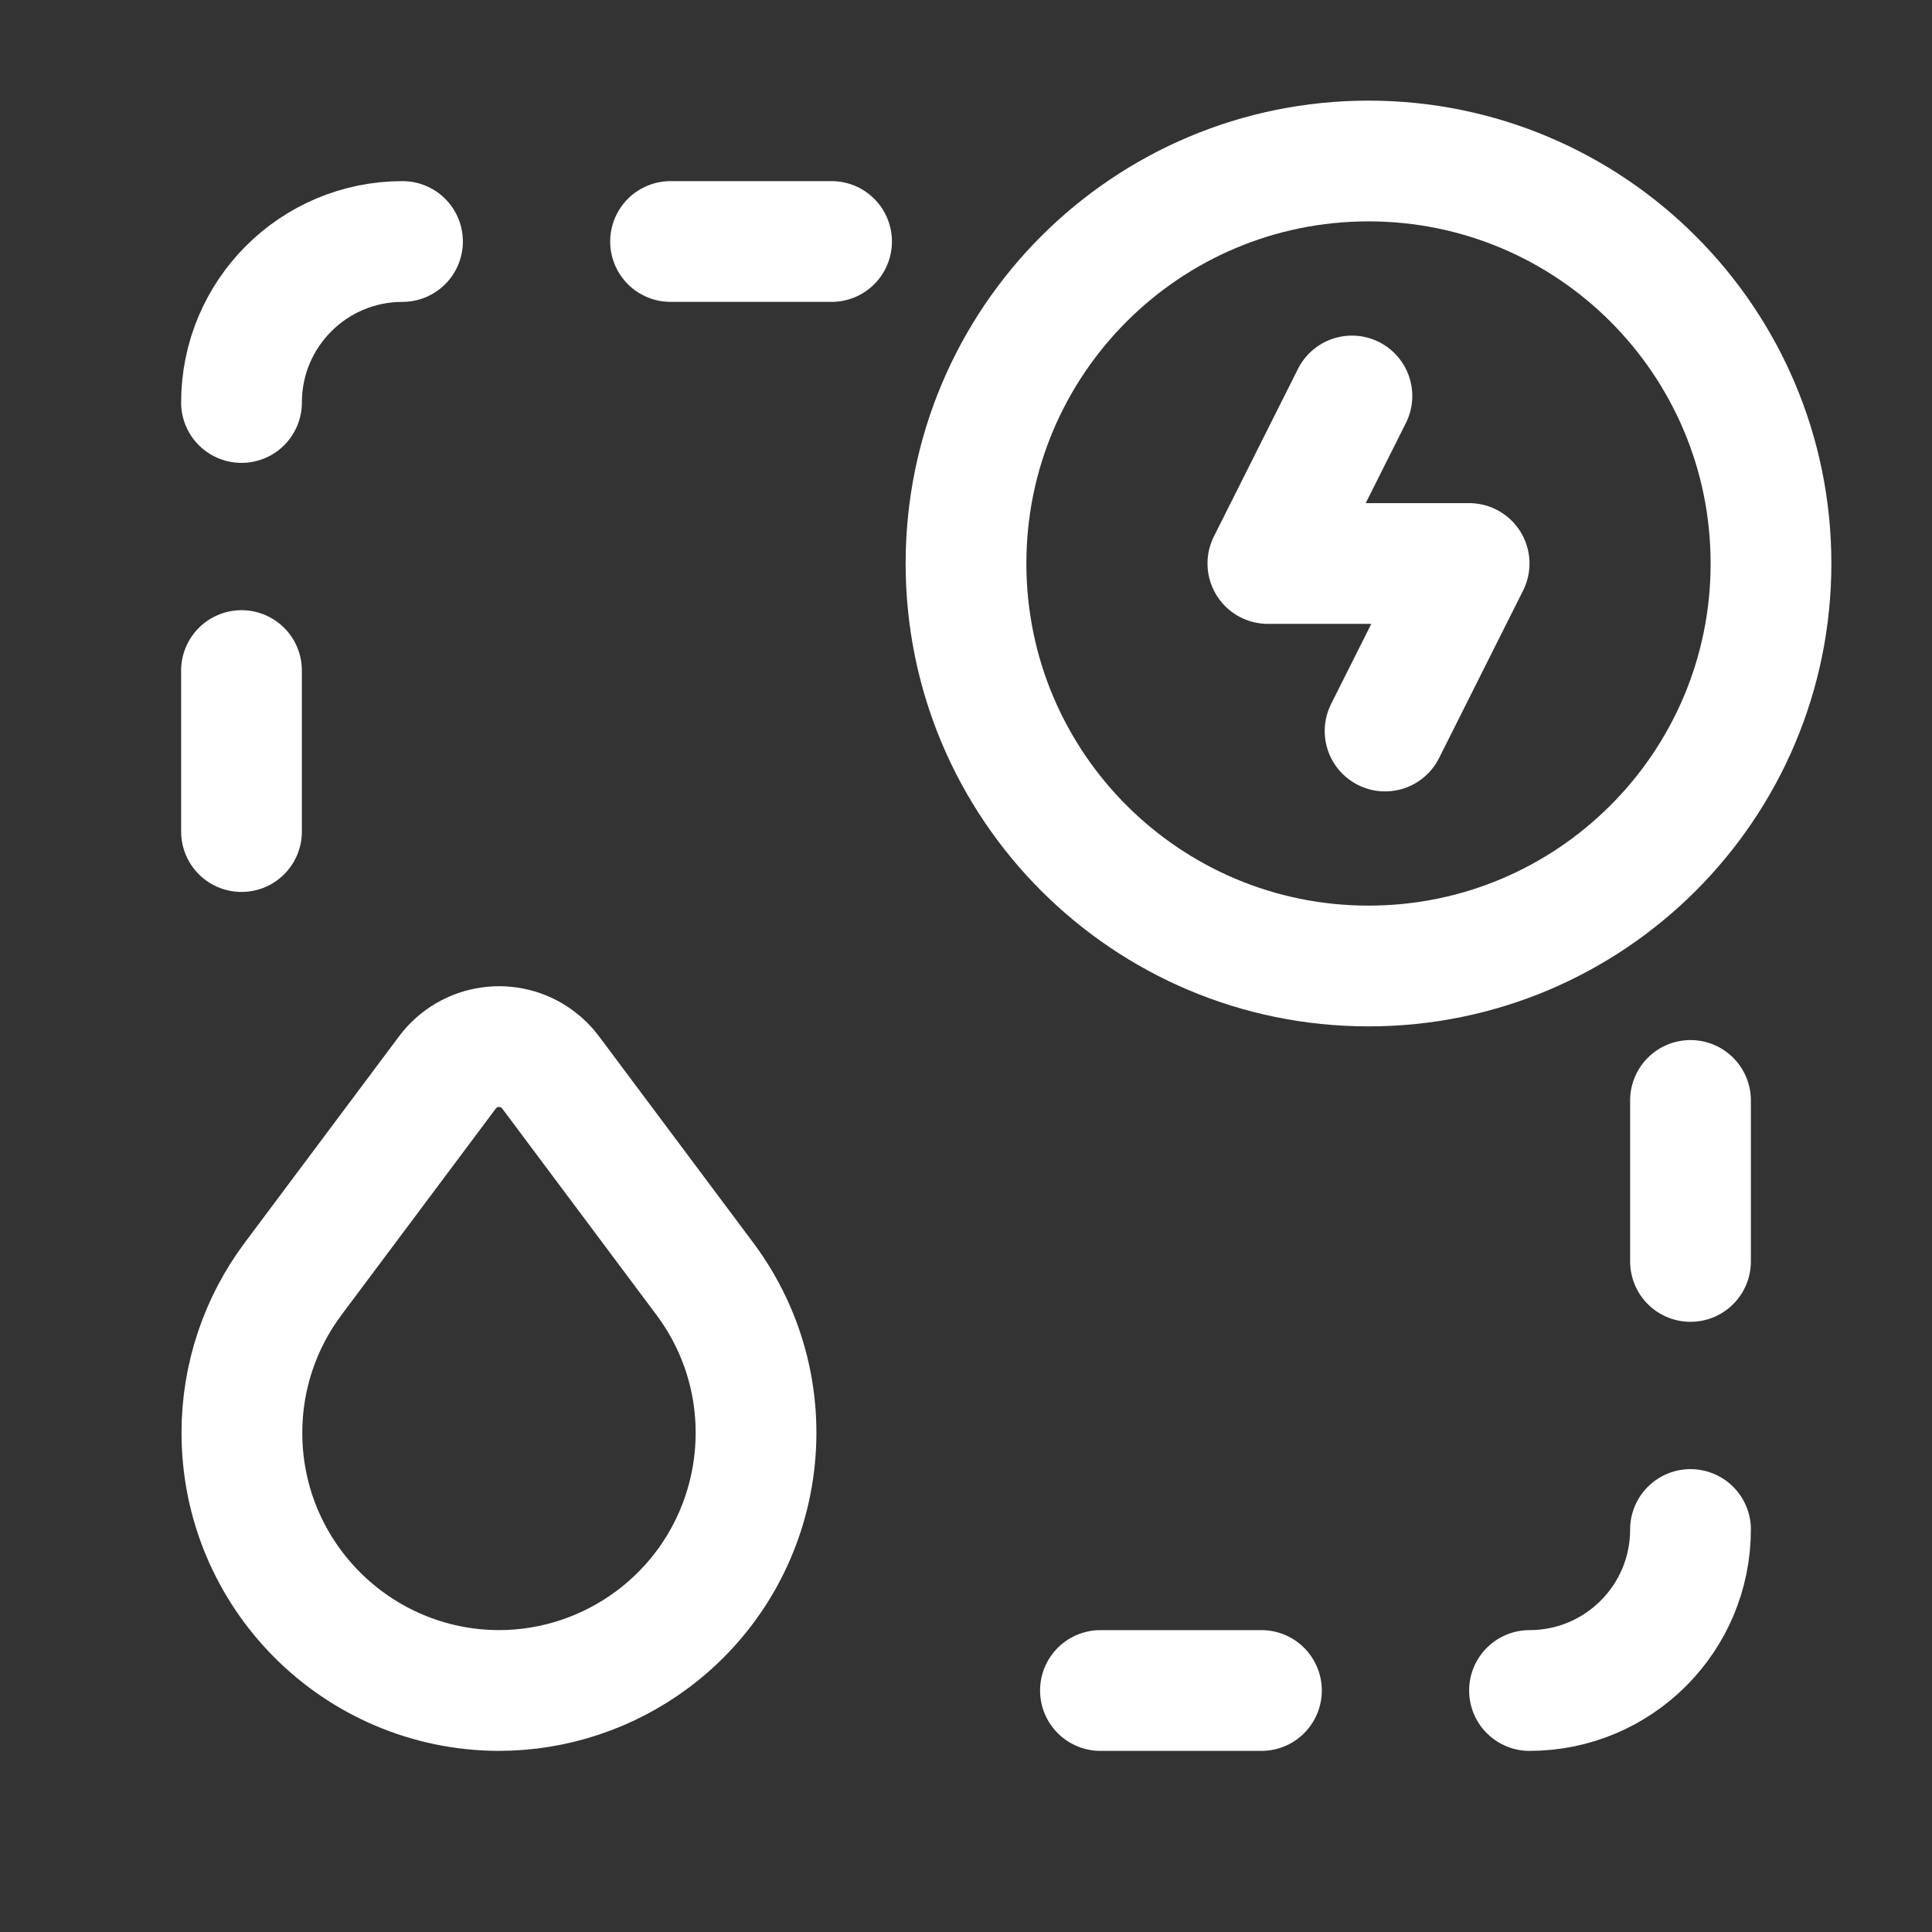 <svg fill="none" height="24" viewBox="0 0 24 24" width="24" xmlns="http://www.w3.org/2000/svg"><rect x="0" y="0" width="24" height="24" fill="#333333" stroke="none"/><g stroke="#fff" stroke-linecap="round" stroke-linejoin="round" stroke-width="1.5"><path d="m5 3c-1.105 0-2 .895-2 2"/><path d="m3 8.33v2"/><path d="m8.33 3h2"/><path d="m19 21c1.105 0 2-.895 2-2"/><path d="m21 15.67v-2"/><path d="m15.67 21h-2"/><path d="m17.206 9.081 1.044-2.081h-2.5l1.044-2.081"/><path d="m17 12c2.761 0 5-2.239 5-5s-2.239-5-5-5-5 2.239-5 5 2.239 5 5 5z"/><path d="m6.839 13.321 1.917 2.565c1.057 1.416.766 3.421-.65 4.479-.551.411-1.219.634-1.907.635-1.767-.004-3.197-1.439-3.194-3.207.001-.688.224-1.356.636-1.907l1.918-2.565c.265-.353.767-.425 1.12-.16.061.045.115.099.16.16z"/></g></svg>